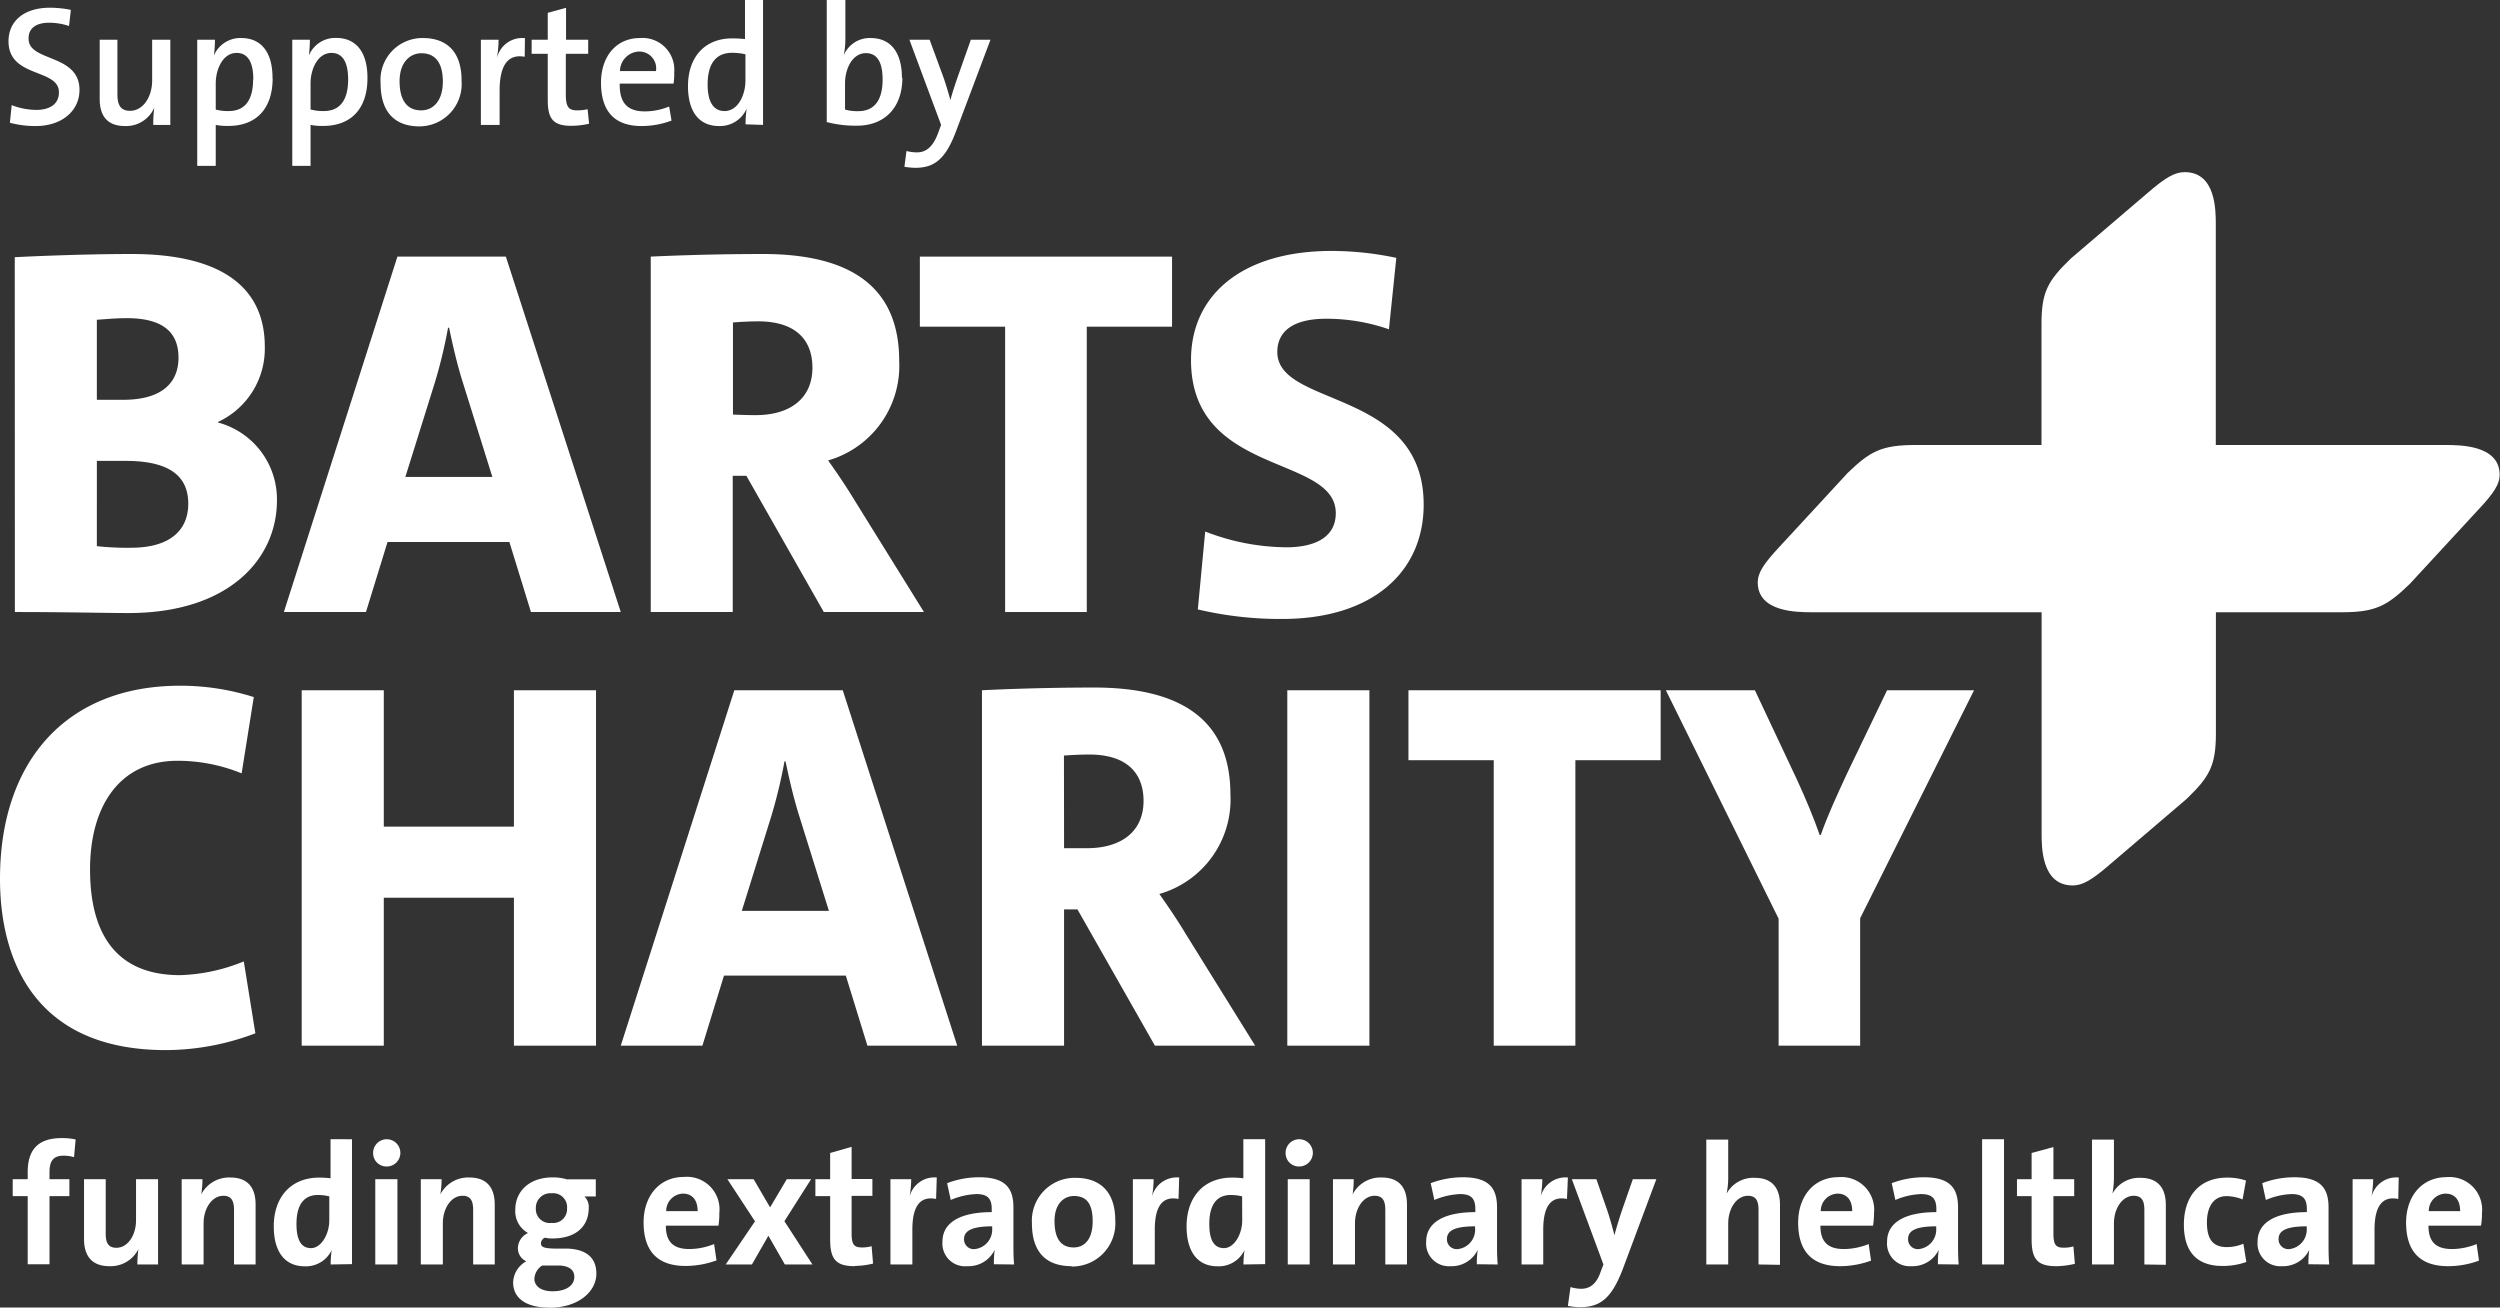 <svg id="Layer_1" data-name="Layer 1" xmlns="http://www.w3.org/2000/svg" viewBox="0 0 220.17 115.15">
  <rect x="0" y="0" width="220.17" height="115.15" fill="#333333" stroke="none"/>
  <defs>
    <style>
      .cls-1 {
        fill: #fff;
      }
    </style>
  </defs>
  <title>barts-charity</title>
  <g>
    <path class="cls-1" d="M215.36,39.19H195.14V19.76c0-1.26,0-4.6-2.74-4.6-.85,0-1.67.45-3.25,1.82l-6.78,5.79c-2,1.94-2.58,2.91-2.58,5.75V39.19H168.71c-3,0-4,.54-6,2.47,0,0-6,6.51-6,6.5-1.42,1.52-1.91,2.31-1.91,3.13,0,2.63,3.49,2.63,4.81,2.63H179.8V73.37c0,1.26,0,4.61,2.74,4.61.85,0,1.67-.46,3.26-1.84l6.77-5.78c2-1.93,2.58-2.92,2.58-5.76V53.92h11.07c3,0,4-.56,6-2.49,0,0,6-6.5,6-6.5,1.43-1.51,1.92-2.31,1.92-3.11,0-2.63-3.5-2.63-4.81-2.63"/>
    <path class="cls-1" d="M8.53,48.1a24.93,24.93,0,0,0,3,.14c3.43,0,5.05-1.53,5.05-3.89S15,40.59,11.08,40.59c-.42,0-2,0-2.55,0Zm0-12.89c.6,0,1.35,0,2.32,0,3.39,0,4.87-1.49,4.87-3.71s-1.35-3.48-4.55-3.48c-1,0-1.85.09-2.64.14ZM1.3,22.65s5.33-.28,10.29-.28c7.7,0,11.73,2.78,11.73,8.16a7.11,7.11,0,0,1-4.12,6.63v.05a7,7,0,0,1,5.19,6.86c0,5.15-4.22,9.92-13.08,9.92-2,0-5.47-.09-10-.09Z"/>
    <path class="cls-1" d="M40.76,33.68c-.51-1.62-.88-3.24-1.21-4.82h-.09a43.83,43.83,0,0,1-1.16,4.82L35.7,42h7.66Zm6,20.22-1.9-6.17H34.13l-1.9,6.17H25L35,22.6h9.55L54.67,53.9Z"/>
    <path class="cls-1" d="M64.55,36.51s1,.05,2,.05c3.06,0,5-1.49,5-4.18,0-2.41-1.44-4.08-4.78-4.08-1.06,0-2.22.1-2.22.1Zm8,17.39-6.82-12h-1.2v12H57.31V22.6s4.45-.23,9.88-.23c7.51,0,12,2.73,12,9.41a8.67,8.67,0,0,1-6.26,8.77s1.3,1.8,2.28,3.43l6.16,9.92Z"/>
    <polygon class="cls-1" points="95.71 28.77 95.71 53.9 88.52 53.9 88.52 28.77 81.01 28.77 81.01 22.6 103.22 22.6 103.22 28.77 95.71 28.77"/>
    <path class="cls-1" d="M122.32,29a16.81,16.81,0,0,0-5.51-.93c-3,0-4.32,1.16-4.32,2.93,0,4.91,12.89,3.2,12.89,13.44,0,5.89-4.45,10.07-12.47,10.07a31.47,31.47,0,0,1-7.42-.84l.65-6.86a20.08,20.08,0,0,0,7.14,1.39c2.51,0,4.36-.88,4.36-3,0-5.2-12.75-3.2-12.75-13.5,0-5.75,4.54-9.6,12.38-9.6a27.54,27.54,0,0,1,5.7.61Z"/>
    <path class="cls-1" d="M22.49,91a22.28,22.28,0,0,1-7.84,1.48C3.15,92.5,0,84.67,0,77.39c0-10.3,5.8-17,15.86-17a21.35,21.35,0,0,1,6.49,1l-1.07,6.72A14.87,14.87,0,0,0,15.63,67c-5.1,0-7.7,4-7.7,9.56,0,6,2.55,9.32,7.93,9.32a16,16,0,0,0,5.61-1.21Z"/>
    <polygon class="cls-1" points="45.26 92.09 45.26 79.06 33.8 79.06 33.8 92.09 26.57 92.09 26.57 60.79 33.8 60.79 33.8 72.8 45.26 72.8 45.26 60.79 52.49 60.79 52.49 92.09 45.26 92.09"/>
    <path class="cls-1" d="M70.39,71.87c-.51-1.62-.88-3.25-1.21-4.82h-.09a45,45,0,0,1-1.16,4.82l-2.6,8.35H73Zm6,20.22-1.9-6.17H63.76l-1.9,6.17H54.67l10-31.3h9.55L84.3,92.09Z"/>
    <path class="cls-1" d="M93.71,74.7s1,0,2,0c3.06,0,5-1.48,5-4.17,0-2.41-1.44-4.08-4.78-4.08-1.07,0-2.23.09-2.23.09Zm8,17.39-6.82-12H93.71v12H86.48V60.79s4.45-.24,9.88-.24c7.51,0,12,2.74,12,9.42a8.65,8.65,0,0,1-6.26,8.76s1.3,1.81,2.27,3.43l6.17,9.93Z"/>
    <rect class="cls-1" x="113.37" y="60.79" width="7.23" height="31.3"/>
    <polygon class="cls-1" points="138.74 66.95 138.74 92.09 131.55 92.09 131.55 66.95 124.04 66.95 124.04 60.79 146.25 60.79 146.25 66.95 138.74 66.95"/>
    <path class="cls-1" d="M163.82,80.87V92.09h-7.18V80.91l-9.93-20.12h7.84l3.71,7.88c.83,1.81,1.48,3.39,2,4.87h.09c.6-1.72,1.44-3.53,2.32-5.43l3.52-7.32h7.66Z"/>
    <path class="cls-1" d="M6.52,101.91a3.13,3.13,0,0,0-.94-.13c-.85,0-1.22.44-1.22,1.43v.64H6.11v1.49H4.36v6H2.44v-6H1.12v-1.49H2.44v-.62c0-2,.93-3,3-3a5.49,5.49,0,0,1,1.22.12Z"/>
    <path class="cls-1" d="M12.1,111.36a9.09,9.09,0,0,1,.09-1.35h0a2.74,2.74,0,0,1-2.55,1.5c-1.7,0-2.24-1.08-2.24-2.39v-5.27H9.31v4.8c0,.77.21,1.24.94,1.24,1,0,1.73-1.1,1.73-2.42v-3.62h1.94v7.51Z"/>
    <path class="cls-1" d="M20.61,111.36v-4.81c0-.77-.22-1.24-.94-1.24-1,0-1.74,1.11-1.74,2.42v3.63H16v-7.51h1.83a7.89,7.89,0,0,1-.11,1.34h0a2.77,2.77,0,0,1,2.56-1.49c1.69,0,2.23,1.07,2.23,2.38v5.28Z"/>
    <path class="cls-1" d="M29,105.36a4.49,4.49,0,0,0-1-.12c-1.1,0-1.89.69-1.89,2.55,0,1.41.41,2.13,1.28,2.13S29,108.74,29,107.46Zm.12,6a9.34,9.34,0,0,1,.09-1.26h0a2.51,2.51,0,0,1-2.37,1.42c-1.83,0-2.73-1.37-2.73-3.52,0-2.54,1.48-4.29,4-4.29a7.69,7.69,0,0,1,1,.06v-3.44H31v11Z"/>
    <path class="cls-1" d="M33.05,103.85H35v7.51H33.05Zm1-1.12a1.17,1.17,0,0,1-1.19-1.16A1.2,1.2,0,1,1,34,102.73"/>
    <path class="cls-1" d="M41.67,111.36v-4.81c0-.77-.21-1.24-.94-1.24-1,0-1.73,1.11-1.73,2.42v3.63H37.06v-7.51h1.83a7.89,7.89,0,0,1-.11,1.34h0a2.76,2.76,0,0,1,2.55-1.49c1.69,0,2.24,1.07,2.24,2.38v5.28Z"/>
    <path class="cls-1" d="M48.58,105.09a1.28,1.28,0,0,0-1.39,1.31,1.23,1.23,0,0,0,1.39,1.3,1.22,1.22,0,0,0,1.36-1.28,1.23,1.23,0,0,0-1.36-1.33m.82,6.36-1.3,0h-.35a1.5,1.5,0,0,0-.69,1.15c0,.7.63,1.12,1.6,1.12,1.25,0,1.92-.55,1.92-1.26,0-.54-.35-.93-1.18-1m-1,3.7c-2,0-3.21-.77-3.21-2.24a2.21,2.21,0,0,1,1.16-1.84,1.25,1.25,0,0,1-.74-1.15,1.49,1.49,0,0,1,.89-1.34,2.2,2.2,0,0,1-1.12-2.06c0-1.51,1.12-2.84,3.31-2.84a4.23,4.23,0,0,1,1.22.17h2.56v1.51h-1a1.29,1.29,0,0,1,.38,1c0,1.6-1.08,2.7-3.22,2.7A2.37,2.37,0,0,1,48,109a.56.56,0,0,0-.36.49c0,.35.28.44,1.16.47l1.16,0c1.62.06,2.56.76,2.56,2.21,0,1.61-1.63,3-4.13,3"/>
    <path class="cls-1" d="M60.14,105.12a1.53,1.53,0,0,0-1.47,1.54h2.77c0-1-.49-1.54-1.3-1.54m3.14,2.82H58.64c0,1.39.62,2.06,2.07,2.06a5.85,5.85,0,0,0,2.18-.44L63.1,111a8,8,0,0,1-2.72.49c-2.37,0-3.7-1.2-3.7-3.84,0-2.25,1.33-4,3.56-4a2.87,2.87,0,0,1,3.11,3.18,6.58,6.58,0,0,1-.07,1.06"/>
    <polygon class="cls-1" points="69.12 111.36 67.67 108.83 66.22 111.36 63.91 111.36 66.49 107.56 64.06 103.85 66.37 103.85 67.82 106.33 69.29 103.85 71.43 103.85 69.08 107.55 71.55 111.36 69.12 111.36"/>
    <path class="cls-1" d="M75.28,111.51c-1.66,0-2.17-.61-2.17-2.36v-3.81h-1.3v-1.49h1.3v-2.31L75,101v2.83h1.83v1.49H75v3.3c0,1,.23,1.24.9,1.24a2.94,2.94,0,0,0,.86-.11l.13,1.53a7.2,7.2,0,0,1-1.63.21"/>
    <path class="cls-1" d="M82.44,105.59c-1.39-.28-2.09.61-2.09,2.7v3.07H78.42v-7.51h1.83a10.07,10.07,0,0,1-.14,1.51h0a2.26,2.26,0,0,1,2.39-1.66Z"/>
    <path class="cls-1" d="M87.38,108c-1.95,0-2.48.48-2.48,1.13a.86.86,0,0,0,.91.88,1.73,1.73,0,0,0,1.57-1.82Zm.15,3.34a8.61,8.61,0,0,1,.07-1.27v0a2.55,2.55,0,0,1-2.4,1.44A2,2,0,0,1,83,109.36c0-1.78,1.71-2.61,4.34-2.61v-.27c0-.91-.35-1.32-1.35-1.32a6.3,6.3,0,0,0-2.26.52l-.32-1.48a7.94,7.94,0,0,1,2.84-.52c2.33,0,3,1,3,2.65v3.09c0,.61,0,1.32.06,1.94Z"/>
    <path class="cls-1" d="M94.58,105.33c-.86,0-1.71.66-1.71,2.2s.56,2.33,1.68,2.33c1,0,1.68-.77,1.68-2.3s-.52-2.23-1.65-2.23m-.2,6.18c-2.13,0-3.5-1.11-3.5-3.78a3.77,3.77,0,0,1,3.84-4c2.12,0,3.5,1.18,3.5,3.76a3.8,3.8,0,0,1-3.84,4.05"/>
    <path class="cls-1" d="M103.79,105.59c-1.39-.28-2.09.61-2.09,2.7v3.07H99.77v-7.51h1.83a10.07,10.07,0,0,1-.14,1.51h0a2.26,2.26,0,0,1,2.39-1.66Z"/>
    <path class="cls-1" d="M109.39,105.36a4.49,4.49,0,0,0-1-.12c-1.1,0-1.89.69-1.89,2.55,0,1.41.41,2.13,1.29,2.13s1.61-1.18,1.61-2.46Zm.12,6a9.34,9.34,0,0,1,.09-1.26h0a2.51,2.51,0,0,1-2.37,1.42c-1.83,0-2.73-1.37-2.73-3.52,0-2.54,1.48-4.29,4-4.29a7.69,7.69,0,0,1,1,.06v-3.44h1.92v11Z"/>
    <path class="cls-1" d="M113.41,103.85h1.93v7.51h-1.93Zm1-1.12a1.17,1.17,0,0,1-1.19-1.16,1.2,1.2,0,1,1,1.19,1.16"/>
    <path class="cls-1" d="M122,111.36v-4.81c0-.77-.21-1.24-.94-1.24-1,0-1.73,1.11-1.73,2.42v3.63h-1.94v-7.51h1.83a9,9,0,0,1-.1,1.34h0a2.76,2.76,0,0,1,2.55-1.49c1.7,0,2.24,1.07,2.24,2.38v5.28Z"/>
    <path class="cls-1" d="M129.91,108c-2,0-2.48.48-2.48,1.13a.86.86,0,0,0,.91.88,1.72,1.72,0,0,0,1.57-1.82Zm.15,3.34a8.57,8.57,0,0,1,.08-1.27l0,0a2.54,2.54,0,0,1-2.4,1.44,2,2,0,0,1-2.14-2.15c0-1.78,1.7-2.61,4.33-2.61v-.27c0-.91-.35-1.32-1.34-1.32a6.4,6.4,0,0,0-2.27.52L126,104.2a8,8,0,0,1,2.84-.52c2.33,0,3,1,3,2.65v3.09c0,.61,0,1.32.06,1.94Z"/>
    <path class="cls-1" d="M138,105.59c-1.39-.28-2.09.61-2.09,2.7v3.07H134v-7.51h1.83a10.07,10.07,0,0,1-.14,1.51h0a2.26,2.26,0,0,1,2.39-1.66Z"/>
    <path class="cls-1" d="M142.91,111.78c-1,2.6-2,3.34-3.77,3.34a6,6,0,0,1-1.06-.11l.23-1.66a3.26,3.26,0,0,0,.95.15c.63,0,1.3-.3,1.7-1.48l.25-.66-2.78-7.51h2.16l1,2.87c.21.65.42,1.39.59,2.07h0c.17-.68.49-1.69.73-2.39l.89-2.55h2.07Z"/>
    <path class="cls-1" d="M154.87,111.36v-4.81c0-.77-.21-1.24-.93-1.24-1,0-1.74,1.11-1.74,2.44v3.61h-1.93v-11h1.93v3.23a7.26,7.26,0,0,1-.14,1.53h0a2.67,2.67,0,0,1,2.47-1.39c1.69,0,2.23,1.07,2.23,2.38v5.28Z"/>
    <path class="cls-1" d="M161.82,105.12a1.53,1.53,0,0,0-1.47,1.54h2.77c0-1-.49-1.54-1.3-1.54m3.14,2.82h-4.64c0,1.39.62,2.06,2.07,2.06a5.85,5.85,0,0,0,2.18-.44l.21,1.46a8,8,0,0,1-2.72.49c-2.37,0-3.7-1.2-3.7-3.84,0-2.25,1.33-4,3.56-4a2.88,2.88,0,0,1,3.12,3.18,6.63,6.63,0,0,1-.08,1.06"/>
    <path class="cls-1" d="M170.52,108c-2,0-2.48.48-2.48,1.13a.86.86,0,0,0,.91.88,1.73,1.73,0,0,0,1.57-1.82Zm.15,3.34a8.61,8.61,0,0,1,.07-1.27v0a2.55,2.55,0,0,1-2.4,1.44,2,2,0,0,1-2.15-2.15c0-1.78,1.71-2.61,4.34-2.61v-.27c0-.91-.35-1.32-1.35-1.32a6.3,6.3,0,0,0-2.26.52l-.32-1.48a7.94,7.94,0,0,1,2.84-.52c2.33,0,3,1,3,2.65v3.09c0,.61,0,1.32.06,1.94Z"/>
    <rect class="cls-1" x="174.56" y="100.33" width="1.93" height="11.03"/>
    <path class="cls-1" d="M181.1,111.51c-1.66,0-2.18-.61-2.18-2.36v-3.81h-1.29v-1.49h1.29v-2.31l1.92-.52v2.83h1.83v1.49h-1.83v3.3c0,1,.23,1.24.89,1.24a3,3,0,0,0,.87-.11l.13,1.53a7.2,7.2,0,0,1-1.63.21"/>
    <path class="cls-1" d="M188.85,111.36v-4.81c0-.77-.21-1.24-.94-1.24-1,0-1.74,1.11-1.74,2.44v3.61h-1.93v-11h1.93v3.23a8,8,0,0,1-.13,1.53h0a2.67,2.67,0,0,1,2.46-1.39c1.69,0,2.24,1.07,2.24,2.38v5.28Z"/>
    <path class="cls-1" d="M195.72,111.49c-2.09,0-3.39-1.09-3.39-3.64,0-2.34,1.23-4.14,3.83-4.14a5.08,5.08,0,0,1,1.64.26l-.3,1.66a4,4,0,0,0-1.41-.29c-1.14,0-1.73.93-1.73,2.32s.46,2.17,1.75,2.17a3.7,3.7,0,0,0,1.46-.3l.26,1.61a6.18,6.18,0,0,1-2.11.35"/>
    <path class="cls-1" d="M203.15,108c-2,0-2.48.48-2.48,1.13a.86.86,0,0,0,.91.88,1.73,1.73,0,0,0,1.57-1.82Zm.15,3.34a8.61,8.61,0,0,1,.07-1.27v0a2.55,2.55,0,0,1-2.4,1.44,2,2,0,0,1-2.15-2.15c0-1.78,1.71-2.61,4.34-2.61v-.27c0-.91-.35-1.32-1.35-1.32a6.3,6.3,0,0,0-2.26.52l-.32-1.48a7.94,7.94,0,0,1,2.84-.52c2.33,0,3,1,3,2.65v3.09c0,.61,0,1.32.06,1.94Z"/>
    <path class="cls-1" d="M211.21,105.59c-1.39-.28-2.09.61-2.09,2.7v3.07h-1.93v-7.51H209a10.07,10.07,0,0,1-.14,1.51h0a2.26,2.26,0,0,1,2.39-1.66Z"/>
    <path class="cls-1" d="M215.36,105.12a1.51,1.51,0,0,0-1.46,1.54h2.76c0-1-.48-1.54-1.3-1.54m3.14,2.82h-4.63c0,1.39.62,2.06,2.07,2.06a5.8,5.8,0,0,0,2.17-.44l.21,1.46a7.86,7.86,0,0,1-2.72.49c-2.37,0-3.7-1.2-3.7-3.84,0-2.25,1.33-4,3.57-4a2.87,2.87,0,0,1,3.11,3.18,5.65,5.65,0,0,1-.08,1.06"/>
    <path class="cls-1" d="M87.23,3.5H85.5l-1.06,3c-.27.76-.59,1.72-.74,2.32h0c-.17-.63-.36-1.27-.59-1.95L81.87,3.5H80.09L82.88,11l-.27.74c-.5,1.33-1.16,1.68-1.86,1.68a3.86,3.86,0,0,1-.92-.12l-.18,1.39a7.12,7.12,0,0,0,.95.09c1.69,0,2.68-.76,3.61-3.26ZM77.73,7c0,2-.87,2.79-2.14,2.79a4,4,0,0,1-1.17-.14V7.33c0-1.26.64-2.65,1.84-2.65,1,0,1.47.82,1.47,2.32m1.7-.15c0-2.25-1-3.5-2.75-3.5a2.48,2.48,0,0,0-2.37,1.51h0a7.27,7.27,0,0,0,.14-1.42V0H72.81V10.75a10.1,10.1,0,0,0,2.66.32c2.47,0,4-1.63,4-4.22m-13.82.24c0,1.28-.66,2.69-1.84,2.69-1,0-1.49-.84-1.49-2.34,0-2,.87-2.79,2.15-2.79a5.33,5.33,0,0,1,1.18.13ZM67.2,11V0H65.61V3.44a11.09,11.09,0,0,0-1.12-.06c-2.42,0-3.9,1.64-3.9,4.21,0,2.16.91,3.51,2.74,3.51a2.56,2.56,0,0,0,2.43-1.54h0a9.48,9.48,0,0,0-.1,1.39ZM57.77,6.26H54.6a1.74,1.74,0,0,1,1.67-1.72,1.48,1.48,0,0,1,1.5,1.72m1.6.19a2.8,2.8,0,0,0-3-3.1c-2.16,0-3.44,1.69-3.44,3.92,0,2.63,1.28,3.83,3.57,3.83a7.51,7.51,0,0,0,2.64-.48l-.21-1.24a5.64,5.64,0,0,1-2.14.43c-1.53,0-2.25-.75-2.21-2.45h4.74a6.11,6.11,0,0,0,.06-.91m-7.5,4.45-.13-1.28a4.32,4.32,0,0,1-.92.1c-.75,0-1-.3-1-1.41V4.74H51.8V3.5H49.85V.69l-1.61.44V3.5H46.82V4.74h1.42V8.81c0,1.66.48,2.27,2.07,2.27a7.17,7.17,0,0,0,1.56-.18M46.23,3.36a2.28,2.28,0,0,0-2.47,1.78h0a10.38,10.38,0,0,0,.15-1.64H42.35V11H44v-3c0-2.24.72-3.27,2.21-3ZM39,7.18c0,1.73-.87,2.54-1.91,2.54-1.24,0-1.9-.89-1.9-2.57s.94-2.46,1.92-2.46c1.27,0,1.89.9,1.89,2.49m1.65-.1c0-2.63-1.41-3.73-3.41-3.73a3.69,3.69,0,0,0-3.72,4c0,2.62,1.35,3.78,3.42,3.78a3.73,3.73,0,0,0,3.71-4M30.66,7c0,2-.87,2.78-2.14,2.78a4.12,4.12,0,0,1-1.17-.14V7.35c0-1.28.64-2.69,1.84-2.69,1,0,1.47.84,1.47,2.34Zm1.7-.16c0-2.25-1-3.5-2.75-3.5A2.52,2.52,0,0,0,27.2,4.89h0a10.93,10.93,0,0,0,.09-1.39H25.74V14.61h1.61V11a5.14,5.14,0,0,0,1.12.09c2.49,0,3.89-1.57,3.89-4.19ZM22.29,7c0,2-.87,2.78-2.14,2.78A4.12,4.12,0,0,1,19,9.65V7.35c0-1.28.64-2.69,1.84-2.69,1,0,1.47.84,1.47,2.34ZM24,6.85c0-2.25-1-3.5-2.75-3.5a2.52,2.52,0,0,0-2.41,1.54h0a10.93,10.93,0,0,0,.09-1.39H17.37V14.61H19V11a5.14,5.14,0,0,0,1.12.09c2.49,0,3.89-1.57,3.89-4.19ZM15,11V3.5h-1.6V7.08c0,1.5-.83,2.68-1.95,2.68-.86,0-1.11-.55-1.11-1.48V3.5H8.78V8.72c0,1.3.52,2.38,2.22,2.38a2.71,2.71,0,0,0,2.59-1.62h0A9.18,9.18,0,0,0,13.5,11ZM7,7.92c0-3.2-4.48-2.46-4.48-4.49C2.48,2.59,3.06,2,4.34,2a5.57,5.57,0,0,1,1.74.29L6.24.87A9.32,9.32,0,0,0,4.41.68C2.07.68.75,1.89.75,3.63.75,6.9,5.19,6,5.19,8.13c0,1.11-.91,1.55-2,1.55a6.15,6.15,0,0,1-2.16-.42L.87,10.81a8.54,8.54,0,0,0,2.28.29C5.45,11.1,7,9.76,7,7.92"/>
  </g>
</svg>
